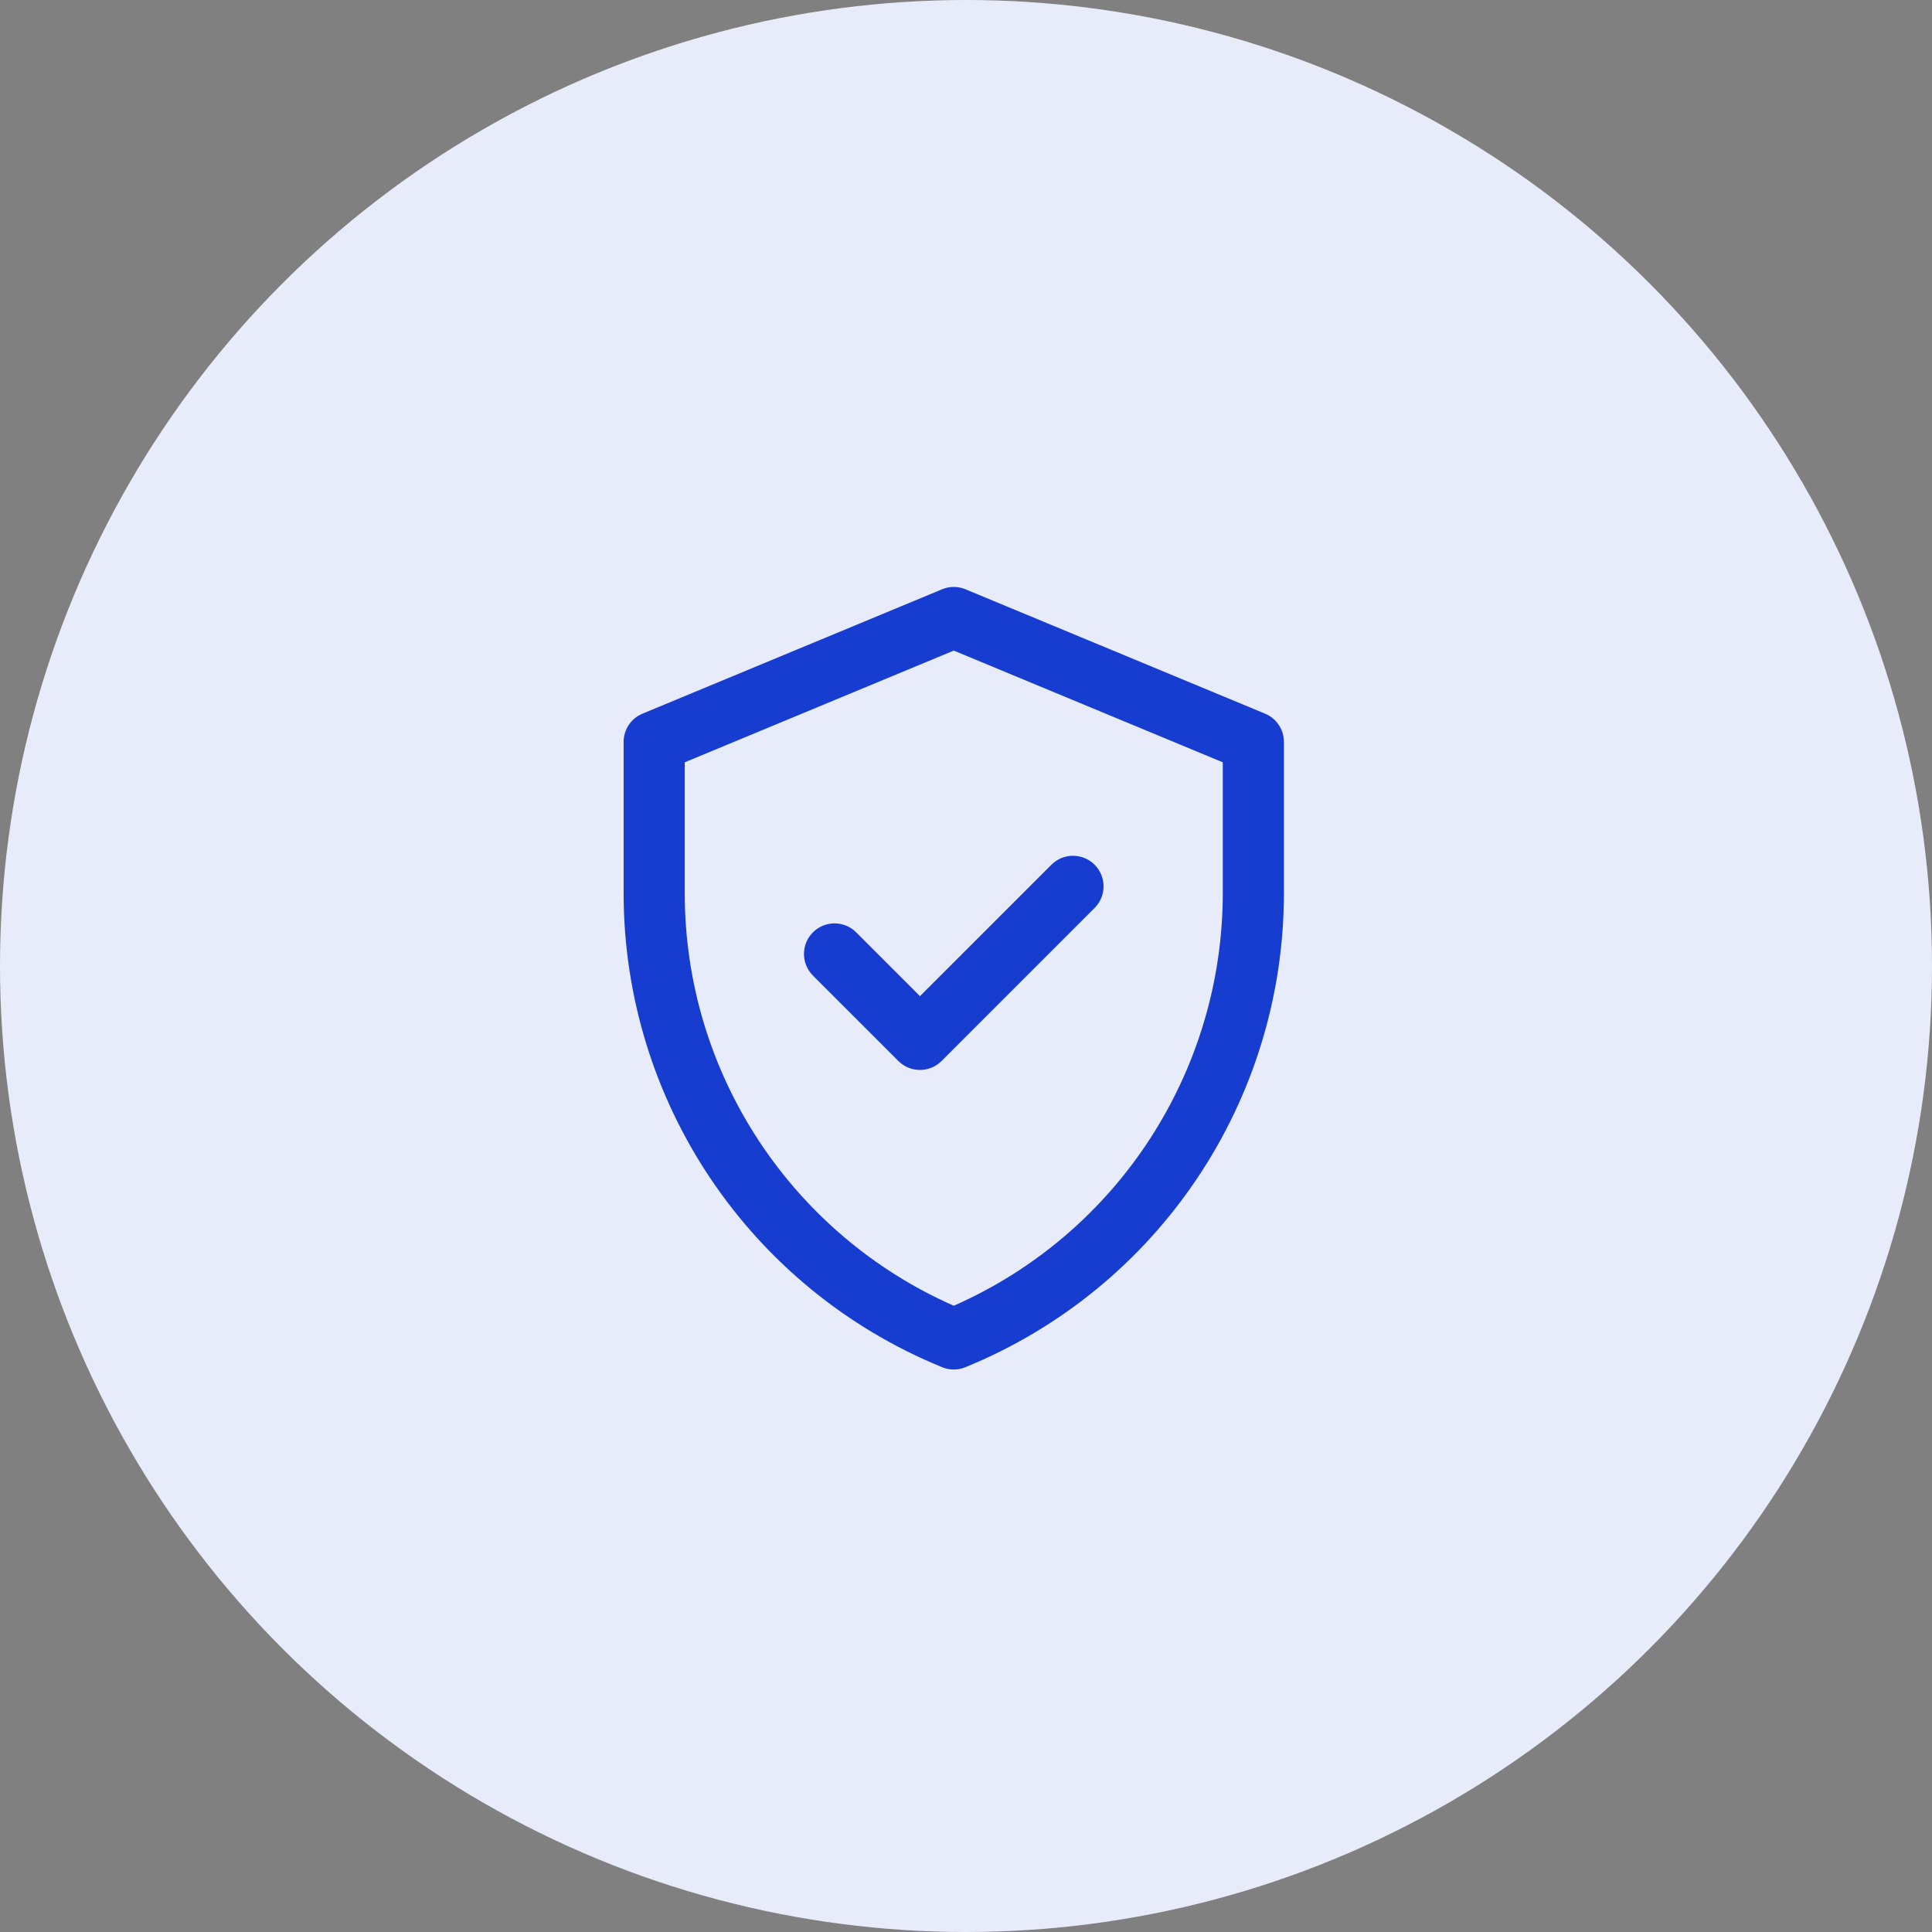 <svg width="79" height="79" viewBox="0 0 79 79" fill="none" xmlns="http://www.w3.org/2000/svg">
<rect x="0" y="0" width="79" height="79" fill="#808080" stroke="none"/>
<circle cx="39.5" cy="39.5" r="39.5" fill="#E8ECFA"/>
<path d="M51.729 29.182L39.479 24.096C39.172 23.968 38.828 23.968 38.521 24.096L26.271 29.182C25.804 29.375 25.5 29.831 25.5 30.336V36.519C25.5 45.032 30.646 52.69 38.528 55.907C38.83 56.031 39.17 56.031 39.472 55.907C47.354 52.69 52.5 45.032 52.5 36.519V30.336C52.5 29.831 52.196 29.375 51.729 29.182ZM50 36.519C50 43.756 45.75 50.418 39 53.392C32.43 50.498 28 43.952 28 36.519V31.171L39 26.603L50 31.171V36.519ZM37.618 40.732L42.991 35.36C43.479 34.871 44.271 34.871 44.759 35.36C45.247 35.848 45.247 36.639 44.759 37.127L38.502 43.384C38.014 43.872 37.223 43.872 36.734 43.384L33.241 39.891C32.753 39.402 32.753 38.611 33.241 38.123C33.729 37.635 34.521 37.635 35.009 38.123L37.618 40.732Z" fill="#173DD0"/>
</svg>
